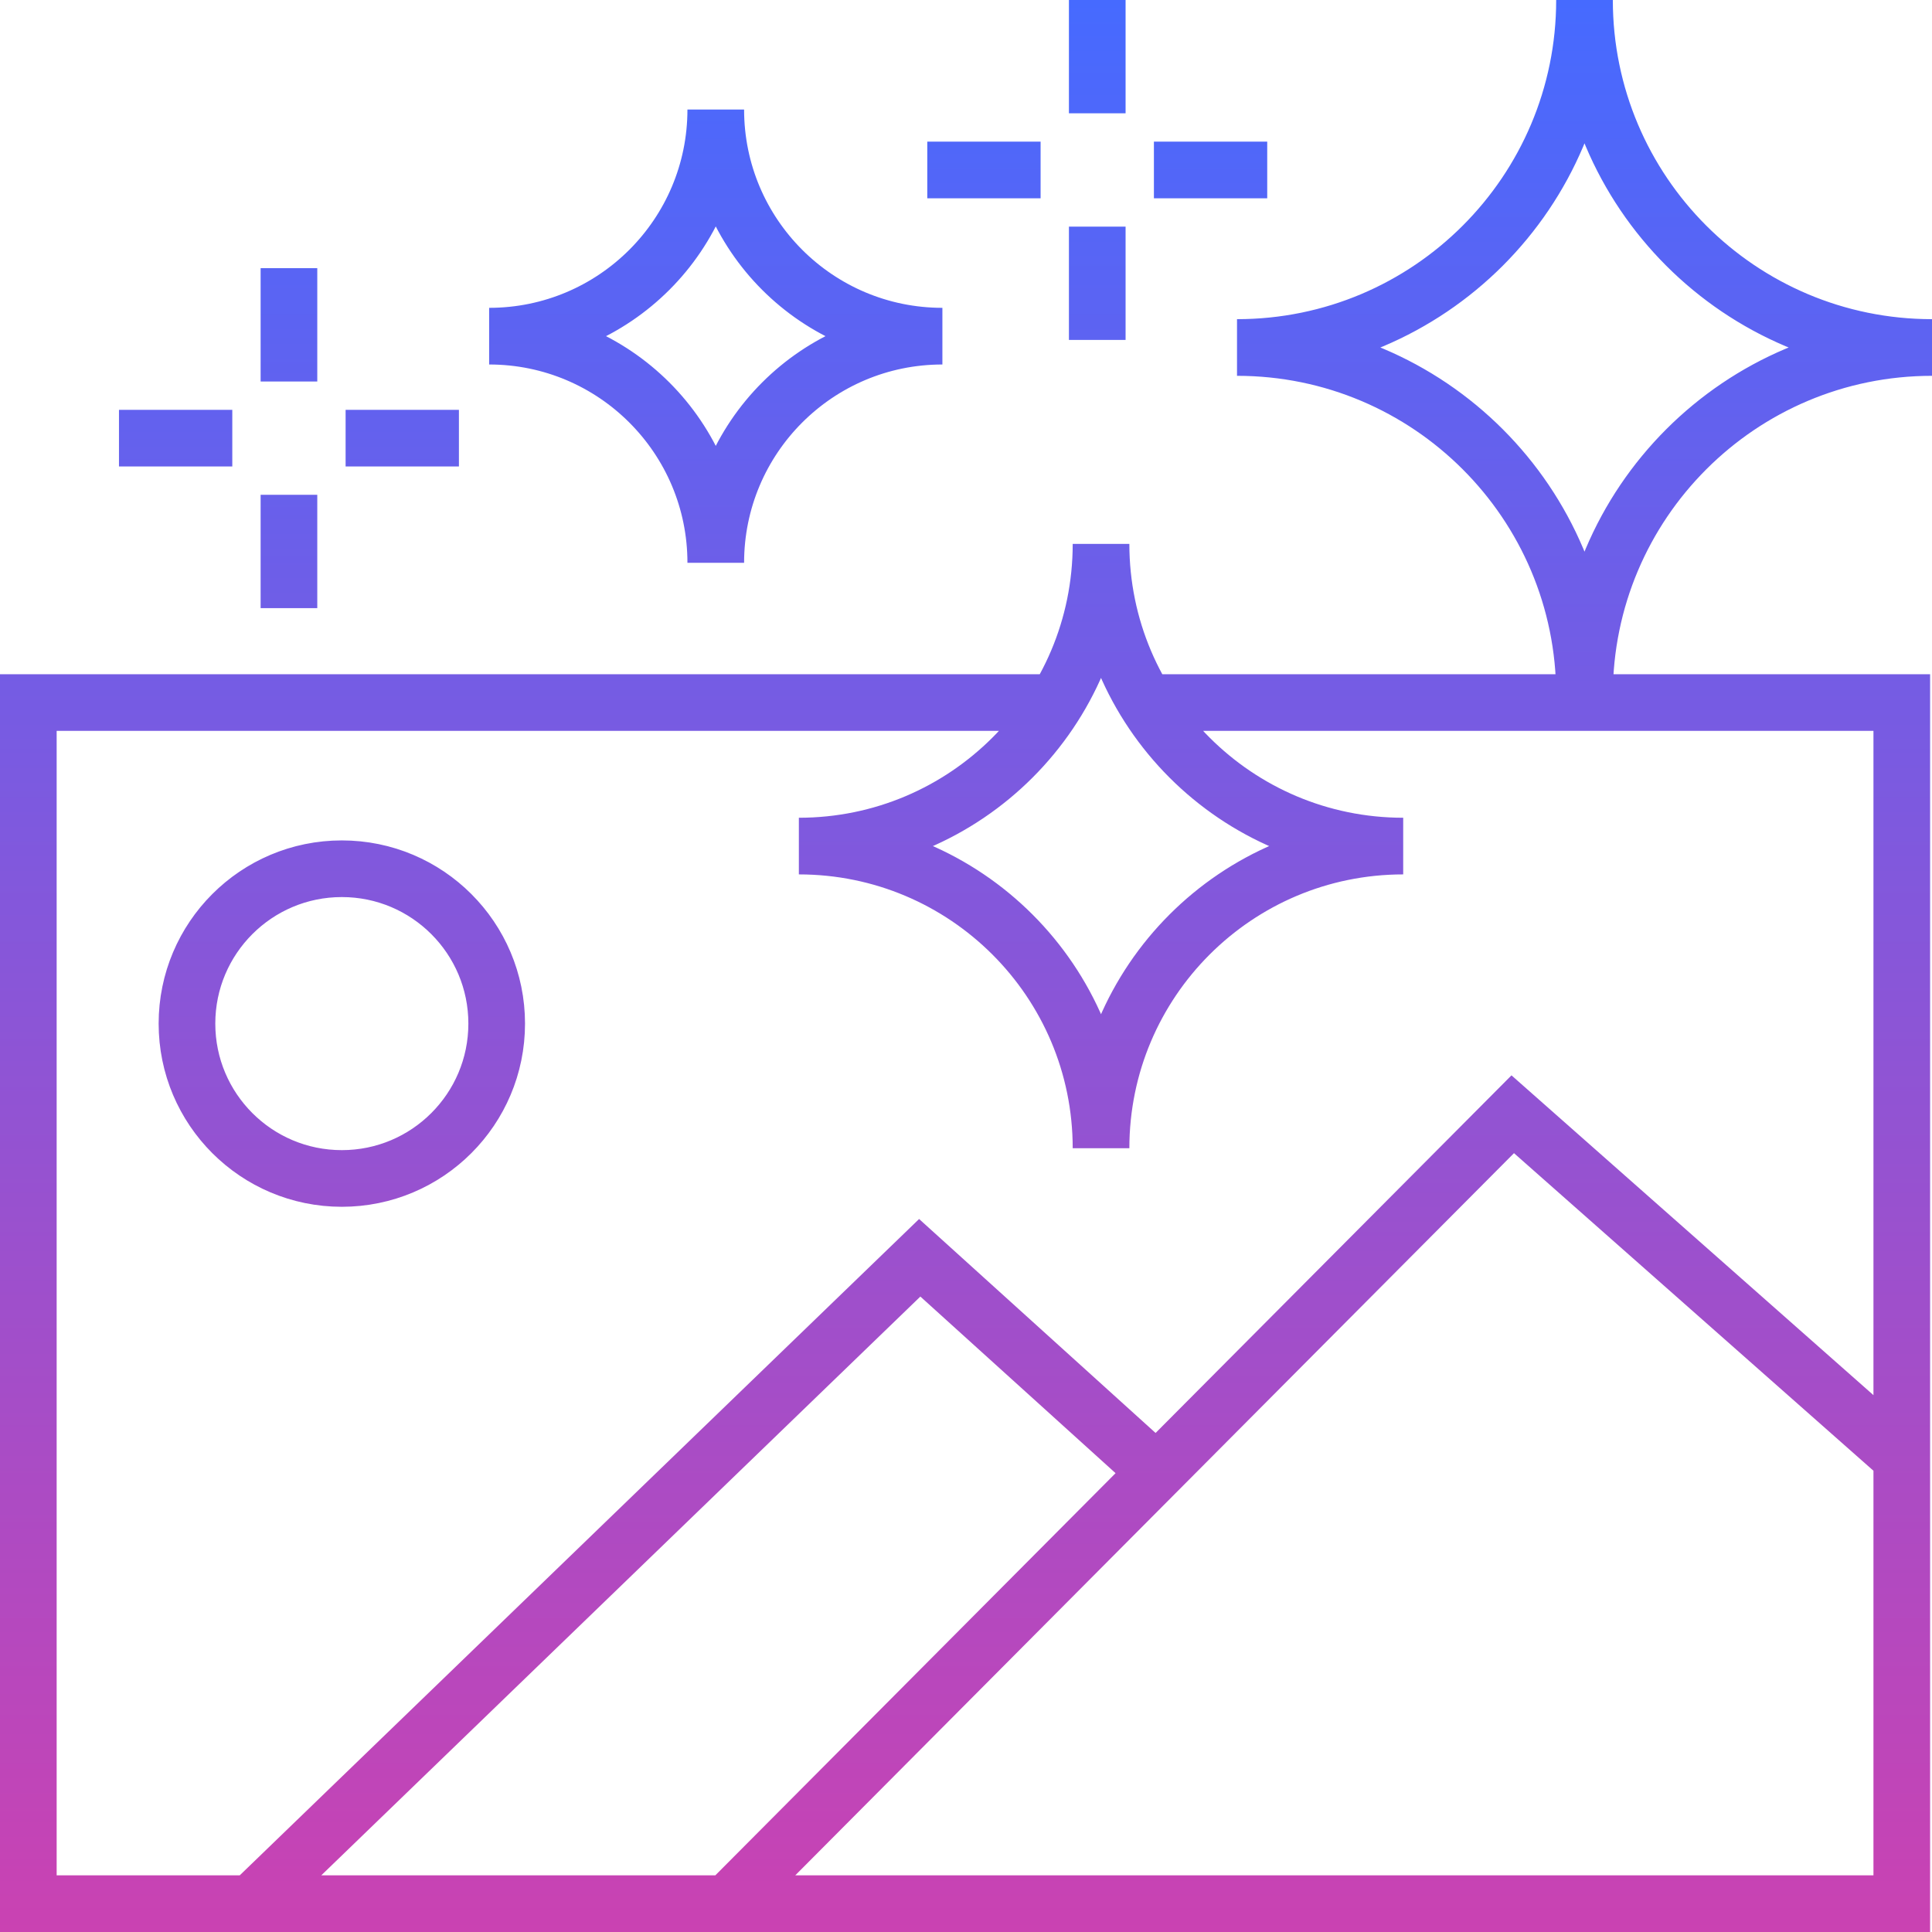 <?xml version="1.0" encoding="UTF-8"?>
<svg xmlns="http://www.w3.org/2000/svg" xmlns:xlink="http://www.w3.org/1999/xlink" version="1.1" id="Capa_1" x="0px" y="0px" viewBox="0 0 511.5 511.5" style="enable-background:new 0 0 511.5 511.5;" xml:space="preserve" width="512" height="512">
<g>
	<g id="Filled_00000011738094269769682670000008686887719745333897_">
		<rect x="7.5" y="186" style="fill:url(#SVGID_1_);" width="496" height="318"/>
		<path style="fill:transparent;" d="M419.5,0c0,50.81-41.19,92-92,92c50.81,0,92,41.19,92,92c0-50.81,41.19-92,92-92&#10;&#9;&#9;&#9;C460.69,92,419.5,50.81,419.5,0z"/>
		<circle style="fill:transparent;" cx="90.5" cy="271" r="41"/>
		<polygon style="fill:transparent;" points="400.5,295 306.213,389.74 243.5,333 66.5,504 503.5,504 503.5,386 &#9;&#9;"/>
		<path style="fill:transparent;" d="M291.5,144c0,44.183-35.817,80-80,80c44.183,0,80,35.817,80,80c0-44.183,35.817-80,80-80&#10;&#9;&#9;&#9;C327.317,224,291.5,188.183,291.5,144z"/>
		<path style="fill:transparent;" d="M189.5,29c0,33.137-26.863,60-60,60c33.137,0,60,26.863,60,60c0-33.137,26.863-60,60-60&#10;&#9;&#9;&#9;C216.363,89,189.5,62.137,189.5,29z"/>
	</g>

		<linearGradient id="Outline_00000147910356857088184440000002449881911917437612_" gradientUnits="userSpaceOnUse" x1="255.75" y1="3.274181e-11" x2="255.75" y2="511.5">
		<stop offset="0" style="stop-color:#466aff"/>
		<stop offset="1" style="stop-color:#CA42B2"/>
	</linearGradient>

		<path id="Outline_00000175319141857547909340000011509148837104393634_" style="fill:none;stroke:url(#Outline_00000147910356857088184440000002449881911917437612_);stroke-width:15;stroke-miterlimit:10;" d="&#10;&#9;&#9;M511.5,92c-50.81,0-92,41.19-92,92c0-50.81-41.19-92-92-92c50.81,0,92-41.19,92-92C419.5,50.81,460.69,92,511.5,92z M306.5,390&#10;&#9;&#9;l-63-57l-177,171 M503.5,386l-103-91l-208,209 M90.5,230c-22.644,0-41,18.356-41,41s18.356,41,41,41s41-18.356,41-41&#10;&#9;&#9;S113.144,230,90.5,230z M279.59,186H7.5v318h496V186H303.41 M291.5,144c0,44.183-35.817,80-80,80c44.183,0,80,35.817,80,80&#10;&#9;&#9;c0-44.183,35.817-80,80-80C327.317,224,291.5,188.183,291.5,144z M189.5,29c0,33.137-26.863,60-60,60c33.137,0,60,26.863,60,60&#10;&#9;&#9;c0-33.137,26.863-60,60-60C216.363,89,189.5,62.137,189.5,29z M91.5,116h30 M31.5,116h30 M76.5,101V71 M76.5,161v-30 M305.5,45h30&#10;&#9;&#9; M245.5,45h30 M290.5,30V0 M290.5,90V60"/>
</g>















</svg>
